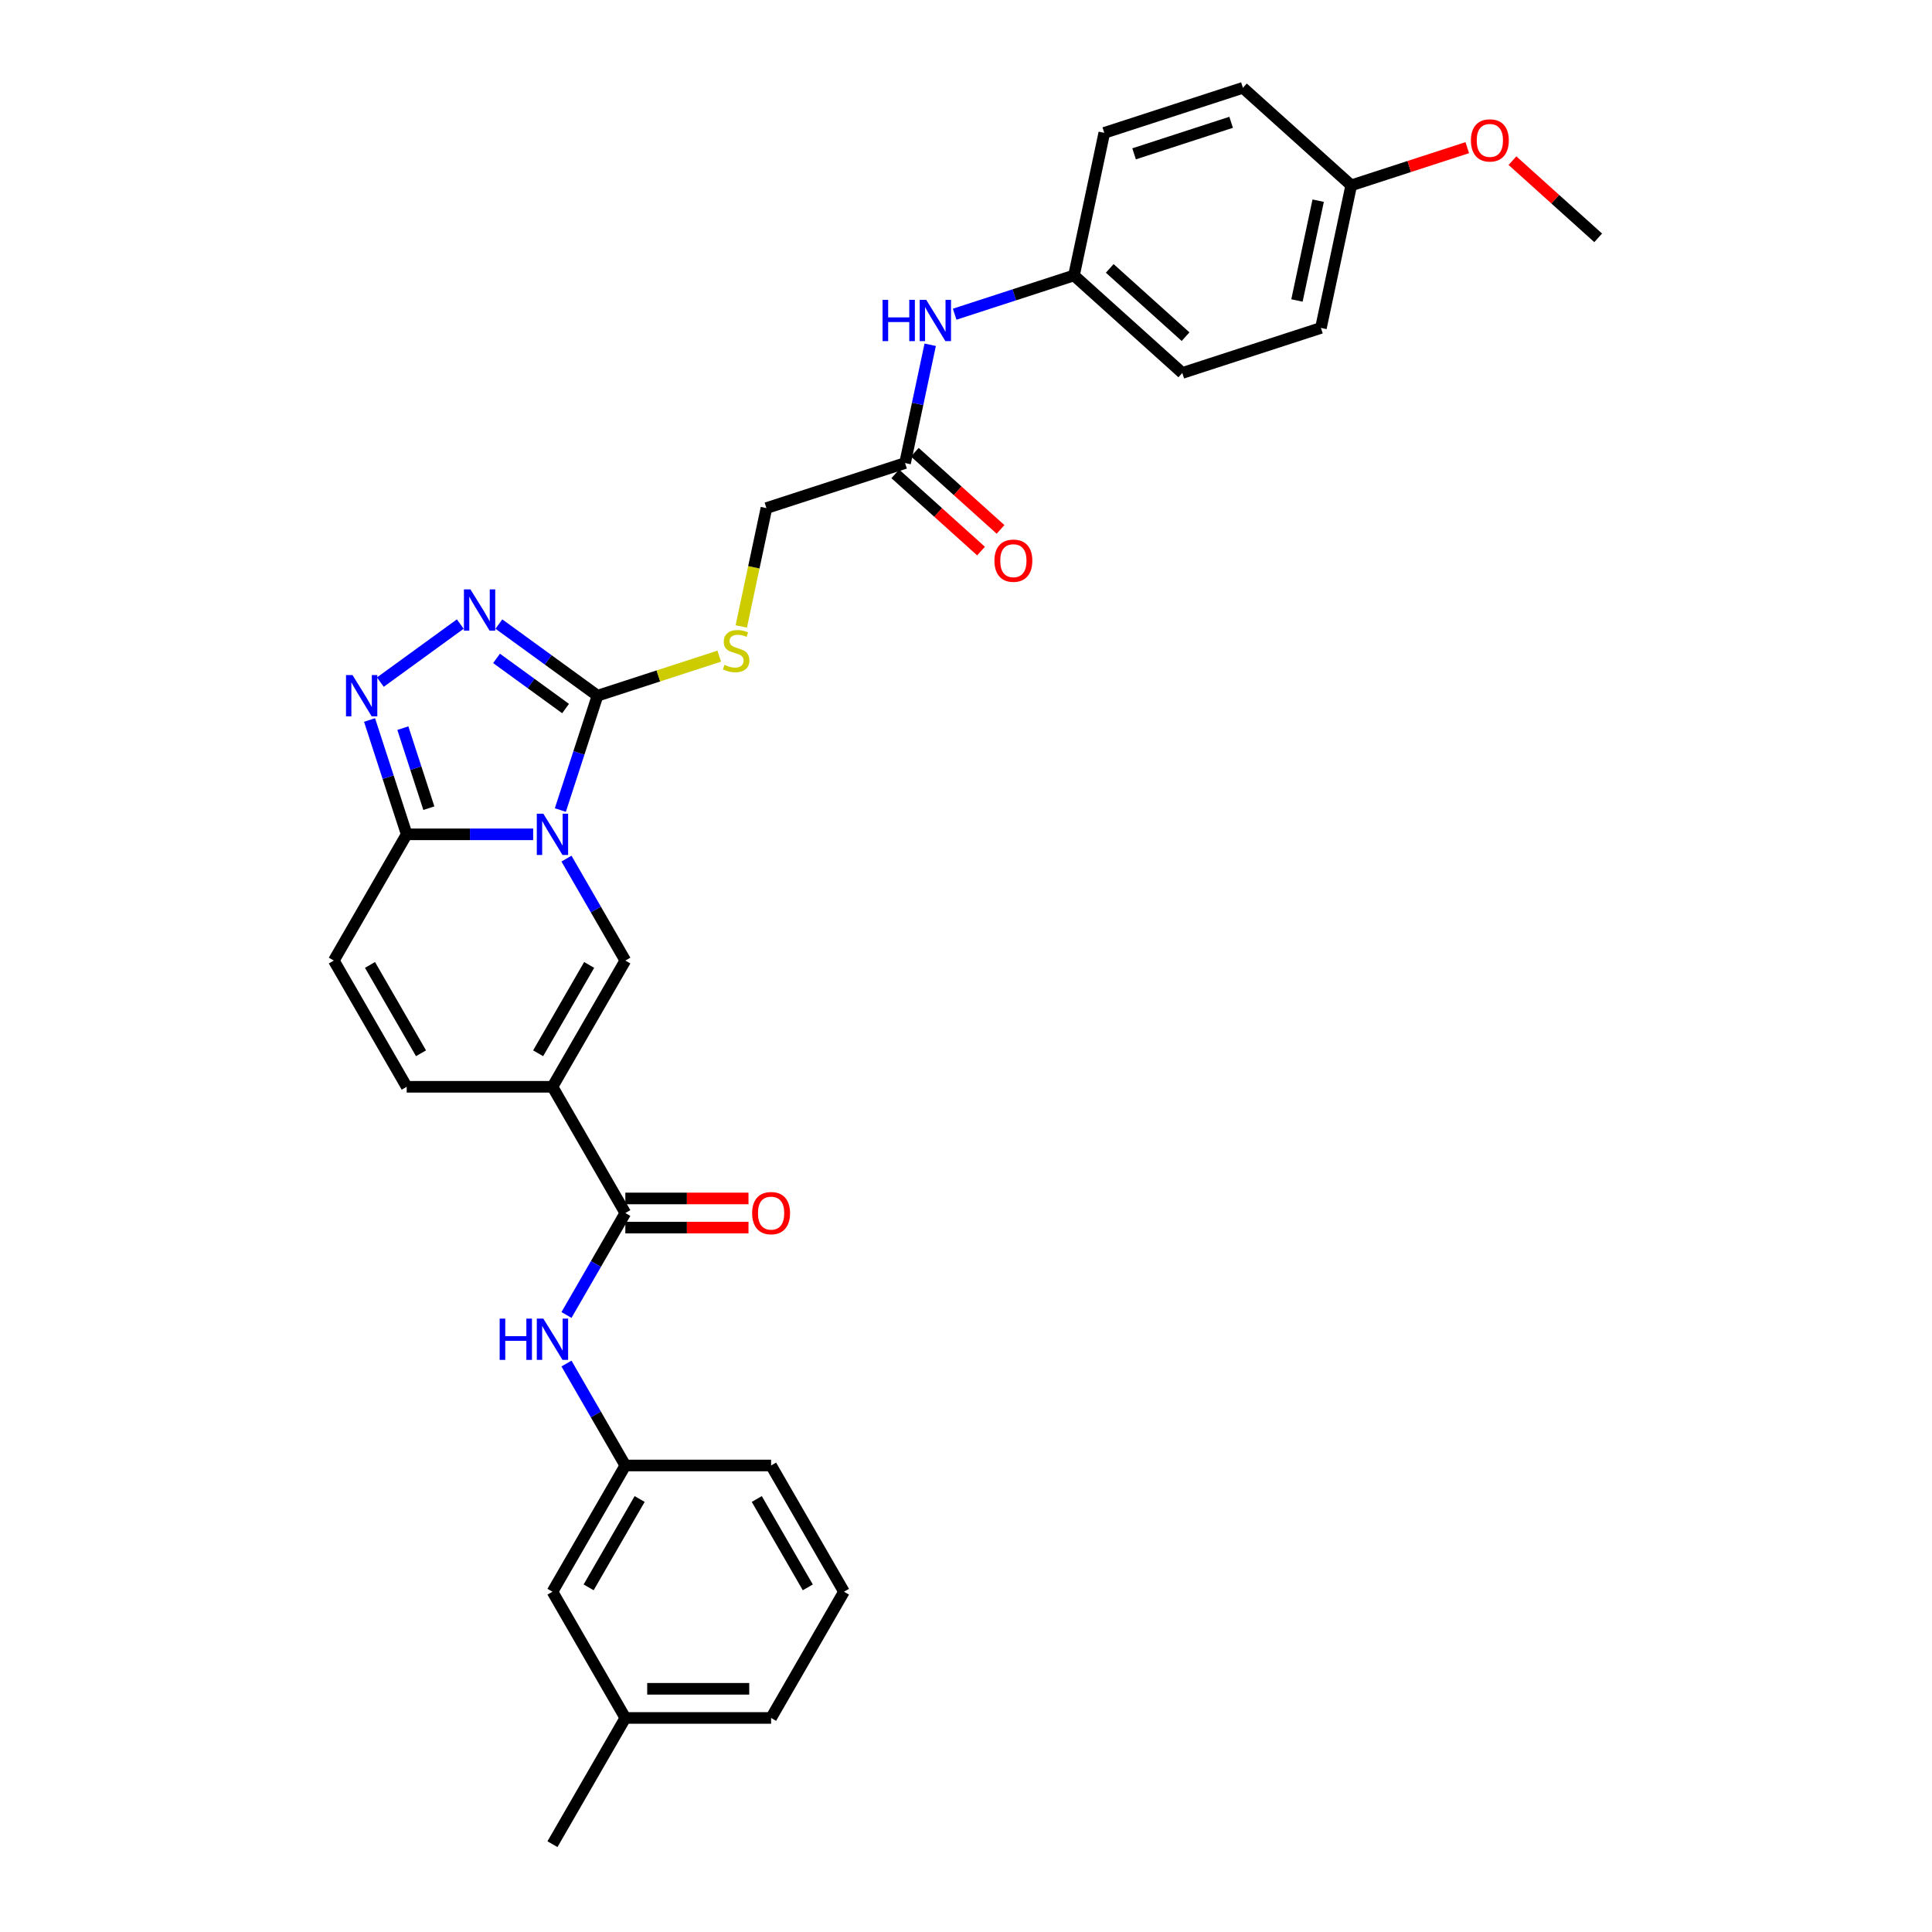 <?xml version='1.0' encoding='iso-8859-1'?>
<svg version='1.1' baseProfile='full'
              xmlns='http://www.w3.org/2000/svg'
                      xmlns:rdkit='http://www.rdkit.org/xml'
                      xmlns:xlink='http://www.w3.org/1999/xlink'
                  xml:space='preserve'
width='1000px' height='1000px' viewBox='0 0 1000 1000'>
<!-- END OF HEADER -->
<rect style='opacity:1.0;fill:#FFFFFF;stroke:none' width='1000' height='1000' x='0' y='0'> </rect>
<path class='bond-1' d='M 290.035,419.28 L 299.65,389.689' style='fill:none;fill-rule:evenodd;stroke:#0000FF;stroke-width:6px;stroke-linecap:butt;stroke-linejoin:miter;stroke-opacity:1' />
<path class='bond-1' d='M 299.65,389.689 L 309.265,360.097' style='fill:none;fill-rule:evenodd;stroke:#000000;stroke-width:6px;stroke-linecap:butt;stroke-linejoin:miter;stroke-opacity:1' />
<path class='bond-2' d='M 293.208,444.419 L 308.441,470.803' style='fill:none;fill-rule:evenodd;stroke:#0000FF;stroke-width:6px;stroke-linecap:butt;stroke-linejoin:miter;stroke-opacity:1' />
<path class='bond-2' d='M 308.441,470.803 L 323.674,497.186' style='fill:none;fill-rule:evenodd;stroke:#000000;stroke-width:6px;stroke-linecap:butt;stroke-linejoin:miter;stroke-opacity:1' />
<path class='bond-3' d='M 275.962,431.849 L 243.234,431.849' style='fill:none;fill-rule:evenodd;stroke:#0000FF;stroke-width:6px;stroke-linecap:butt;stroke-linejoin:miter;stroke-opacity:1' />
<path class='bond-3' d='M 243.234,431.849 L 210.507,431.849' style='fill:none;fill-rule:evenodd;stroke:#000000;stroke-width:6px;stroke-linecap:butt;stroke-linejoin:miter;stroke-opacity:1' />
<path class='bond-0' d='M 285.951,562.523 L 323.674,497.186' style='fill:none;fill-rule:evenodd;stroke:#000000;stroke-width:6px;stroke-linecap:butt;stroke-linejoin:miter;stroke-opacity:1' />
<path class='bond-0' d='M 278.542,545.178 L 304.948,499.443' style='fill:none;fill-rule:evenodd;stroke:#000000;stroke-width:6px;stroke-linecap:butt;stroke-linejoin:miter;stroke-opacity:1' />
<path class='bond-6' d='M 285.951,562.523 L 323.674,627.86' style='fill:none;fill-rule:evenodd;stroke:#000000;stroke-width:6px;stroke-linecap:butt;stroke-linejoin:miter;stroke-opacity:1' />
<path class='bond-32' d='M 285.951,562.523 L 210.507,562.523' style='fill:none;fill-rule:evenodd;stroke:#000000;stroke-width:6px;stroke-linecap:butt;stroke-linejoin:miter;stroke-opacity:1' />
<path class='bond-4' d='M 309.265,360.097 L 283.741,341.553' style='fill:none;fill-rule:evenodd;stroke:#000000;stroke-width:6px;stroke-linecap:butt;stroke-linejoin:miter;stroke-opacity:1' />
<path class='bond-4' d='M 283.741,341.553 L 258.218,323.009' style='fill:none;fill-rule:evenodd;stroke:#0000FF;stroke-width:6px;stroke-linecap:butt;stroke-linejoin:miter;stroke-opacity:1' />
<path class='bond-4' d='M 292.739,366.741 L 274.872,353.761' style='fill:none;fill-rule:evenodd;stroke:#000000;stroke-width:6px;stroke-linecap:butt;stroke-linejoin:miter;stroke-opacity:1' />
<path class='bond-4' d='M 274.872,353.761 L 257.006,340.78' style='fill:none;fill-rule:evenodd;stroke:#0000FF;stroke-width:6px;stroke-linecap:butt;stroke-linejoin:miter;stroke-opacity:1' />
<path class='bond-10' d='M 309.265,360.097 L 340.773,349.86' style='fill:none;fill-rule:evenodd;stroke:#000000;stroke-width:6px;stroke-linecap:butt;stroke-linejoin:miter;stroke-opacity:1' />
<path class='bond-10' d='M 340.773,349.86 L 372.281,339.622' style='fill:none;fill-rule:evenodd;stroke:#CCCC00;stroke-width:6px;stroke-linecap:butt;stroke-linejoin:miter;stroke-opacity:1' />
<path class='bond-5' d='M 210.507,431.849 L 200.892,402.258' style='fill:none;fill-rule:evenodd;stroke:#000000;stroke-width:6px;stroke-linecap:butt;stroke-linejoin:miter;stroke-opacity:1' />
<path class='bond-5' d='M 200.892,402.258 L 191.277,372.666' style='fill:none;fill-rule:evenodd;stroke:#0000FF;stroke-width:6px;stroke-linecap:butt;stroke-linejoin:miter;stroke-opacity:1' />
<path class='bond-5' d='M 221.973,418.309 L 215.242,397.595' style='fill:none;fill-rule:evenodd;stroke:#000000;stroke-width:6px;stroke-linecap:butt;stroke-linejoin:miter;stroke-opacity:1' />
<path class='bond-5' d='M 215.242,397.595 L 208.512,376.881' style='fill:none;fill-rule:evenodd;stroke:#0000FF;stroke-width:6px;stroke-linecap:butt;stroke-linejoin:miter;stroke-opacity:1' />
<path class='bond-8' d='M 210.507,431.849 L 172.784,497.186' style='fill:none;fill-rule:evenodd;stroke:#000000;stroke-width:6px;stroke-linecap:butt;stroke-linejoin:miter;stroke-opacity:1' />
<path class='bond-31' d='M 238.24,323.009 L 196.873,353.064' style='fill:none;fill-rule:evenodd;stroke:#0000FF;stroke-width:6px;stroke-linecap:butt;stroke-linejoin:miter;stroke-opacity:1' />
<path class='bond-9' d='M 323.674,627.86 L 308.441,654.244' style='fill:none;fill-rule:evenodd;stroke:#000000;stroke-width:6px;stroke-linecap:butt;stroke-linejoin:miter;stroke-opacity:1' />
<path class='bond-9' d='M 308.441,654.244 L 293.208,680.628' style='fill:none;fill-rule:evenodd;stroke:#0000FF;stroke-width:6px;stroke-linecap:butt;stroke-linejoin:miter;stroke-opacity:1' />
<path class='bond-13' d='M 323.674,635.405 L 355.549,635.405' style='fill:none;fill-rule:evenodd;stroke:#000000;stroke-width:6px;stroke-linecap:butt;stroke-linejoin:miter;stroke-opacity:1' />
<path class='bond-13' d='M 355.549,635.405 L 387.424,635.405' style='fill:none;fill-rule:evenodd;stroke:#FF0000;stroke-width:6px;stroke-linecap:butt;stroke-linejoin:miter;stroke-opacity:1' />
<path class='bond-13' d='M 323.674,620.316 L 355.549,620.316' style='fill:none;fill-rule:evenodd;stroke:#000000;stroke-width:6px;stroke-linecap:butt;stroke-linejoin:miter;stroke-opacity:1' />
<path class='bond-13' d='M 355.549,620.316 L 387.424,620.316' style='fill:none;fill-rule:evenodd;stroke:#FF0000;stroke-width:6px;stroke-linecap:butt;stroke-linejoin:miter;stroke-opacity:1' />
<path class='bond-7' d='M 210.507,562.523 L 172.784,497.186' style='fill:none;fill-rule:evenodd;stroke:#000000;stroke-width:6px;stroke-linecap:butt;stroke-linejoin:miter;stroke-opacity:1' />
<path class='bond-7' d='M 217.916,545.178 L 191.51,499.443' style='fill:none;fill-rule:evenodd;stroke:#000000;stroke-width:6px;stroke-linecap:butt;stroke-linejoin:miter;stroke-opacity:1' />
<path class='bond-14' d='M 293.208,705.767 L 308.441,732.151' style='fill:none;fill-rule:evenodd;stroke:#0000FF;stroke-width:6px;stroke-linecap:butt;stroke-linejoin:miter;stroke-opacity:1' />
<path class='bond-14' d='M 308.441,732.151 L 323.674,758.534' style='fill:none;fill-rule:evenodd;stroke:#000000;stroke-width:6px;stroke-linecap:butt;stroke-linejoin:miter;stroke-opacity:1' />
<path class='bond-16' d='M 383.682,324.245 L 390.193,293.616' style='fill:none;fill-rule:evenodd;stroke:#CCCC00;stroke-width:6px;stroke-linecap:butt;stroke-linejoin:miter;stroke-opacity:1' />
<path class='bond-16' d='M 390.193,293.616 L 396.703,262.988' style='fill:none;fill-rule:evenodd;stroke:#000000;stroke-width:6px;stroke-linecap:butt;stroke-linejoin:miter;stroke-opacity:1' />
<path class='bond-11' d='M 468.455,239.674 L 396.703,262.988' style='fill:none;fill-rule:evenodd;stroke:#000000;stroke-width:6px;stroke-linecap:butt;stroke-linejoin:miter;stroke-opacity:1' />
<path class='bond-12' d='M 468.455,239.674 L 474.962,209.06' style='fill:none;fill-rule:evenodd;stroke:#000000;stroke-width:6px;stroke-linecap:butt;stroke-linejoin:miter;stroke-opacity:1' />
<path class='bond-12' d='M 474.962,209.06 L 481.469,178.447' style='fill:none;fill-rule:evenodd;stroke:#0000FF;stroke-width:6px;stroke-linecap:butt;stroke-linejoin:miter;stroke-opacity:1' />
<path class='bond-15' d='M 463.407,245.281 L 485.593,265.257' style='fill:none;fill-rule:evenodd;stroke:#000000;stroke-width:6px;stroke-linecap:butt;stroke-linejoin:miter;stroke-opacity:1' />
<path class='bond-15' d='M 485.593,265.257 L 507.779,285.234' style='fill:none;fill-rule:evenodd;stroke:#FF0000;stroke-width:6px;stroke-linecap:butt;stroke-linejoin:miter;stroke-opacity:1' />
<path class='bond-15' d='M 473.503,234.067 L 495.689,254.044' style='fill:none;fill-rule:evenodd;stroke:#000000;stroke-width:6px;stroke-linecap:butt;stroke-linejoin:miter;stroke-opacity:1' />
<path class='bond-15' d='M 495.689,254.044 L 517.876,274.02' style='fill:none;fill-rule:evenodd;stroke:#FF0000;stroke-width:6px;stroke-linecap:butt;stroke-linejoin:miter;stroke-opacity:1' />
<path class='bond-17' d='M 494.13,162.632 L 525.011,152.598' style='fill:none;fill-rule:evenodd;stroke:#0000FF;stroke-width:6px;stroke-linecap:butt;stroke-linejoin:miter;stroke-opacity:1' />
<path class='bond-17' d='M 525.011,152.598 L 555.893,142.564' style='fill:none;fill-rule:evenodd;stroke:#000000;stroke-width:6px;stroke-linecap:butt;stroke-linejoin:miter;stroke-opacity:1' />
<path class='bond-18' d='M 323.674,758.534 L 285.951,823.871' style='fill:none;fill-rule:evenodd;stroke:#000000;stroke-width:6px;stroke-linecap:butt;stroke-linejoin:miter;stroke-opacity:1' />
<path class='bond-18' d='M 331.083,775.879 L 304.677,821.615' style='fill:none;fill-rule:evenodd;stroke:#000000;stroke-width:6px;stroke-linecap:butt;stroke-linejoin:miter;stroke-opacity:1' />
<path class='bond-27' d='M 323.674,758.534 L 399.118,758.534' style='fill:none;fill-rule:evenodd;stroke:#000000;stroke-width:6px;stroke-linecap:butt;stroke-linejoin:miter;stroke-opacity:1' />
<path class='bond-20' d='M 555.893,142.564 L 571.579,68.768' style='fill:none;fill-rule:evenodd;stroke:#000000;stroke-width:6px;stroke-linecap:butt;stroke-linejoin:miter;stroke-opacity:1' />
<path class='bond-21' d='M 555.893,142.564 L 611.959,193.047' style='fill:none;fill-rule:evenodd;stroke:#000000;stroke-width:6px;stroke-linecap:butt;stroke-linejoin:miter;stroke-opacity:1' />
<path class='bond-21' d='M 574.399,138.923 L 613.646,174.261' style='fill:none;fill-rule:evenodd;stroke:#000000;stroke-width:6px;stroke-linecap:butt;stroke-linejoin:miter;stroke-opacity:1' />
<path class='bond-22' d='M 285.951,823.871 L 323.674,889.208' style='fill:none;fill-rule:evenodd;stroke:#000000;stroke-width:6px;stroke-linecap:butt;stroke-linejoin:miter;stroke-opacity:1' />
<path class='bond-19' d='M 699.397,95.937 L 683.711,169.733' style='fill:none;fill-rule:evenodd;stroke:#000000;stroke-width:6px;stroke-linecap:butt;stroke-linejoin:miter;stroke-opacity:1' />
<path class='bond-19' d='M 682.285,103.869 L 671.305,155.526' style='fill:none;fill-rule:evenodd;stroke:#000000;stroke-width:6px;stroke-linecap:butt;stroke-linejoin:miter;stroke-opacity:1' />
<path class='bond-25' d='M 699.397,95.937 L 729.426,86.18' style='fill:none;fill-rule:evenodd;stroke:#000000;stroke-width:6px;stroke-linecap:butt;stroke-linejoin:miter;stroke-opacity:1' />
<path class='bond-25' d='M 729.426,86.18 L 759.456,76.423' style='fill:none;fill-rule:evenodd;stroke:#FF0000;stroke-width:6px;stroke-linecap:butt;stroke-linejoin:miter;stroke-opacity:1' />
<path class='bond-34' d='M 699.397,95.937 L 643.331,45.455' style='fill:none;fill-rule:evenodd;stroke:#000000;stroke-width:6px;stroke-linecap:butt;stroke-linejoin:miter;stroke-opacity:1' />
<path class='bond-24' d='M 571.579,68.768 L 643.331,45.455' style='fill:none;fill-rule:evenodd;stroke:#000000;stroke-width:6px;stroke-linecap:butt;stroke-linejoin:miter;stroke-opacity:1' />
<path class='bond-24' d='M 587.004,79.622 L 637.231,63.302' style='fill:none;fill-rule:evenodd;stroke:#000000;stroke-width:6px;stroke-linecap:butt;stroke-linejoin:miter;stroke-opacity:1' />
<path class='bond-23' d='M 611.959,193.047 L 683.711,169.733' style='fill:none;fill-rule:evenodd;stroke:#000000;stroke-width:6px;stroke-linecap:butt;stroke-linejoin:miter;stroke-opacity:1' />
<path class='bond-29' d='M 323.674,889.208 L 285.951,954.545' style='fill:none;fill-rule:evenodd;stroke:#000000;stroke-width:6px;stroke-linecap:butt;stroke-linejoin:miter;stroke-opacity:1' />
<path class='bond-33' d='M 323.674,889.208 L 399.118,889.208' style='fill:none;fill-rule:evenodd;stroke:#000000;stroke-width:6px;stroke-linecap:butt;stroke-linejoin:miter;stroke-opacity:1' />
<path class='bond-33' d='M 334.99,874.12 L 387.802,874.12' style='fill:none;fill-rule:evenodd;stroke:#000000;stroke-width:6px;stroke-linecap:butt;stroke-linejoin:miter;stroke-opacity:1' />
<path class='bond-30' d='M 782.843,83.153 L 805.03,103.129' style='fill:none;fill-rule:evenodd;stroke:#FF0000;stroke-width:6px;stroke-linecap:butt;stroke-linejoin:miter;stroke-opacity:1' />
<path class='bond-30' d='M 805.03,103.129 L 827.216,123.106' style='fill:none;fill-rule:evenodd;stroke:#000000;stroke-width:6px;stroke-linecap:butt;stroke-linejoin:miter;stroke-opacity:1' />
<path class='bond-26' d='M 436.841,823.871 L 399.118,758.534' style='fill:none;fill-rule:evenodd;stroke:#000000;stroke-width:6px;stroke-linecap:butt;stroke-linejoin:miter;stroke-opacity:1' />
<path class='bond-26' d='M 418.115,821.615 L 391.709,775.879' style='fill:none;fill-rule:evenodd;stroke:#000000;stroke-width:6px;stroke-linecap:butt;stroke-linejoin:miter;stroke-opacity:1' />
<path class='bond-28' d='M 436.841,823.871 L 399.118,889.208' style='fill:none;fill-rule:evenodd;stroke:#000000;stroke-width:6px;stroke-linecap:butt;stroke-linejoin:miter;stroke-opacity:1' />
<path  class='atom-0' d='M 281.228 421.167
L 288.23 432.483
Q 288.924 433.6, 290.04 435.622
Q 291.157 437.644, 291.217 437.764
L 291.217 421.167
L 294.054 421.167
L 294.054 442.532
L 291.127 442.532
L 283.612 430.16
Q 282.737 428.711, 281.802 427.051
Q 280.896 425.391, 280.625 424.878
L 280.625 442.532
L 277.848 442.532
L 277.848 421.167
L 281.228 421.167
' fill='#0000FF'/>
<path  class='atom-5' d='M 243.506 305.069
L 250.507 316.386
Q 251.201 317.502, 252.318 319.524
Q 253.435 321.546, 253.495 321.667
L 253.495 305.069
L 256.332 305.069
L 256.332 326.435
L 253.404 326.435
L 245.89 314.062
Q 245.015 312.614, 244.079 310.954
Q 243.174 309.294, 242.903 308.781
L 242.903 326.435
L 240.126 326.435
L 240.126 305.069
L 243.506 305.069
' fill='#0000FF'/>
<path  class='atom-6' d='M 182.47 349.414
L 189.471 360.731
Q 190.165 361.848, 191.282 363.87
Q 192.399 365.891, 192.459 366.012
L 192.459 349.414
L 195.296 349.414
L 195.296 370.78
L 192.368 370.78
L 184.854 358.407
Q 183.979 356.959, 183.043 355.299
Q 182.138 353.639, 181.867 353.126
L 181.867 370.78
L 179.09 370.78
L 179.09 349.414
L 182.47 349.414
' fill='#0000FF'/>
<path  class='atom-10' d='M 258.625 682.515
L 261.522 682.515
L 261.522 691.598
L 272.447 691.598
L 272.447 682.515
L 275.344 682.515
L 275.344 703.88
L 272.447 703.88
L 272.447 694.012
L 261.522 694.012
L 261.522 703.88
L 258.625 703.88
L 258.625 682.515
' fill='#0000FF'/>
<path  class='atom-10' d='M 281.228 682.515
L 288.23 693.831
Q 288.924 694.948, 290.04 696.97
Q 291.157 698.992, 291.217 699.112
L 291.217 682.515
L 294.054 682.515
L 294.054 703.88
L 291.127 703.88
L 283.612 691.508
Q 282.737 690.059, 281.802 688.399
Q 280.896 686.739, 280.625 686.226
L 280.625 703.88
L 277.848 703.88
L 277.848 682.515
L 281.228 682.515
' fill='#0000FF'/>
<path  class='atom-11' d='M 374.982 344.117
Q 375.223 344.207, 376.219 344.63
Q 377.215 345.052, 378.301 345.324
Q 379.418 345.565, 380.504 345.565
Q 382.526 345.565, 383.703 344.6
Q 384.88 343.604, 384.88 341.884
Q 384.88 340.707, 384.276 339.983
Q 383.703 339.258, 382.798 338.866
Q 381.892 338.474, 380.383 338.021
Q 378.482 337.448, 377.335 336.904
Q 376.219 336.361, 375.404 335.214
Q 374.619 334.068, 374.619 332.136
Q 374.619 329.45, 376.43 327.791
Q 378.271 326.131, 381.892 326.131
Q 384.367 326.131, 387.173 327.308
L 386.479 329.631
Q 383.914 328.575, 381.983 328.575
Q 379.9 328.575, 378.754 329.45
Q 377.607 330.295, 377.637 331.774
Q 377.637 332.921, 378.211 333.615
Q 378.814 334.309, 379.659 334.701
Q 380.534 335.094, 381.983 335.546
Q 383.914 336.15, 385.061 336.753
Q 386.208 337.357, 387.022 338.594
Q 387.867 339.801, 387.867 341.884
Q 387.867 344.841, 385.876 346.441
Q 383.914 348.01, 380.625 348.01
Q 378.724 348.01, 377.275 347.587
Q 375.857 347.195, 374.167 346.501
L 374.982 344.117
' fill='#CCCC00'/>
<path  class='atom-13' d='M 456.815 155.195
L 459.712 155.195
L 459.712 164.279
L 470.636 164.279
L 470.636 155.195
L 473.533 155.195
L 473.533 176.561
L 470.636 176.561
L 470.636 166.693
L 459.712 166.693
L 459.712 176.561
L 456.815 176.561
L 456.815 155.195
' fill='#0000FF'/>
<path  class='atom-13' d='M 479.418 155.195
L 486.419 166.512
Q 487.113 167.628, 488.23 169.65
Q 489.347 171.672, 489.407 171.793
L 489.407 155.195
L 492.244 155.195
L 492.244 176.561
L 489.316 176.561
L 481.802 164.188
Q 480.927 162.739, 479.991 161.08
Q 479.086 159.42, 478.814 158.907
L 478.814 176.561
L 476.038 176.561
L 476.038 155.195
L 479.418 155.195
' fill='#0000FF'/>
<path  class='atom-14' d='M 389.31 627.921
Q 389.31 622.791, 391.845 619.924
Q 394.38 617.057, 399.118 617.057
Q 403.856 617.057, 406.391 619.924
Q 408.926 622.791, 408.926 627.921
Q 408.926 633.111, 406.361 636.069
Q 403.796 638.996, 399.118 638.996
Q 394.411 638.996, 391.845 636.069
Q 389.31 633.142, 389.31 627.921
M 399.118 636.582
Q 402.377 636.582, 404.128 634.409
Q 405.908 632.206, 405.908 627.921
Q 405.908 623.726, 404.128 621.614
Q 402.377 619.471, 399.118 619.471
Q 395.859 619.471, 394.079 621.583
Q 392.328 623.696, 392.328 627.921
Q 392.328 632.236, 394.079 634.409
Q 395.859 636.582, 399.118 636.582
' fill='#FF0000'/>
<path  class='atom-16' d='M 514.714 290.217
Q 514.714 285.086, 517.248 282.22
Q 519.783 279.353, 524.521 279.353
Q 529.259 279.353, 531.794 282.22
Q 534.329 285.086, 534.329 290.217
Q 534.329 295.407, 531.764 298.365
Q 529.199 301.292, 524.521 301.292
Q 519.814 301.292, 517.248 298.365
Q 514.714 295.437, 514.714 290.217
M 524.521 298.878
Q 527.781 298.878, 529.531 296.705
Q 531.311 294.502, 531.311 290.217
Q 531.311 286.022, 529.531 283.909
Q 527.781 281.767, 524.521 281.767
Q 521.262 281.767, 519.482 283.879
Q 517.731 285.992, 517.731 290.217
Q 517.731 294.532, 519.482 296.705
Q 521.262 298.878, 524.521 298.878
' fill='#FF0000'/>
<path  class='atom-26' d='M 761.342 72.684
Q 761.342 67.553, 763.877 64.686
Q 766.412 61.819, 771.149 61.819
Q 775.887 61.819, 778.422 64.686
Q 780.957 67.553, 780.957 72.684
Q 780.957 77.874, 778.392 80.832
Q 775.827 83.759, 771.149 83.759
Q 766.442 83.759, 763.877 80.832
Q 761.342 77.904, 761.342 72.684
M 771.149 81.345
Q 774.409 81.345, 776.159 79.172
Q 777.939 76.969, 777.939 72.684
Q 777.939 68.489, 776.159 66.376
Q 774.409 64.234, 771.149 64.234
Q 767.89 64.234, 766.11 66.346
Q 764.359 68.459, 764.359 72.684
Q 764.359 76.999, 766.11 79.172
Q 767.89 81.345, 771.149 81.345
' fill='#FF0000'/>
</svg>
